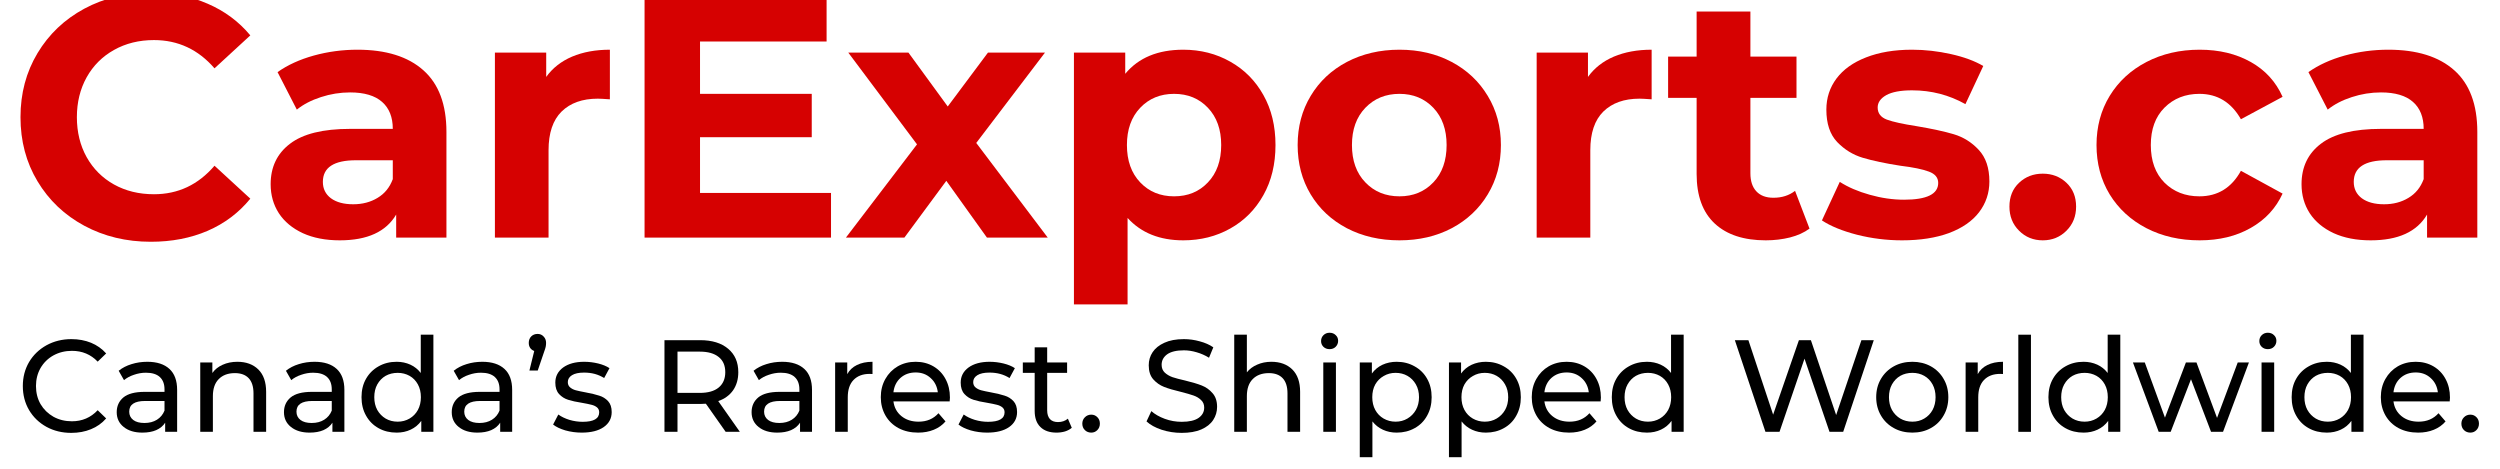 <svg version="1.2" preserveAspectRatio="xMidYMid meet" height="75" viewBox="0 0 300 56.25" zoomAndPan="magnify" width="400" xmlns:xlink="http://www.w3.org/1999/xlink" xmlns="http://www.w3.org/2000/svg"><defs></defs><g id="c751d9e866"><g style="fill:#d60101;fill-opacity:1;"><g transform="translate(0.85, 28.512)"><path d="M 17.25 0.5 C 14.312 0.5 11.648 -0.141 9.266 -1.422 C 6.891 -2.703 5.02 -4.477 3.656 -6.75 C 2.289 -9.02 1.609 -11.586 1.609 -14.453 C 1.609 -17.305 2.289 -19.867 3.656 -22.141 C 5.02 -24.41 6.891 -26.188 9.266 -27.469 C 11.648 -28.75 14.328 -29.391 17.297 -29.391 C 19.797 -29.391 22.055 -28.945 24.078 -28.062 C 26.109 -27.188 27.812 -25.922 29.188 -24.266 L 24.891 -20.312 C 22.941 -22.57 20.52 -23.703 17.625 -23.703 C 15.832 -23.703 14.234 -23.305 12.828 -22.516 C 11.43 -21.734 10.336 -20.641 9.547 -19.234 C 8.766 -17.828 8.375 -16.234 8.375 -14.453 C 8.375 -12.66 8.766 -11.062 9.547 -9.656 C 10.336 -8.25 11.43 -7.156 12.828 -6.375 C 14.234 -5.594 15.832 -5.203 17.625 -5.203 C 20.52 -5.203 22.941 -6.344 24.891 -8.625 L 29.188 -4.672 C 27.812 -2.984 26.102 -1.695 24.062 -0.812 C 22.031 0.062 19.758 0.5 17.25 0.5 Z M 17.25 0.5" style="stroke:none"></path></g></g><g style="fill:#d60101;fill-opacity:1;"><g transform="translate(30.947, 28.512)"><path d="M 11.938 -22.547 C 15.375 -22.547 18.016 -21.723 19.859 -20.078 C 21.703 -18.441 22.625 -15.973 22.625 -12.672 L 22.625 0 L 16.594 0 L 16.594 -2.766 C 15.383 -0.703 13.129 0.328 9.828 0.328 C 8.117 0.328 6.641 0.039 5.391 -0.531 C 4.141 -1.113 3.18 -1.91 2.516 -2.922 C 1.859 -3.941 1.531 -5.102 1.531 -6.406 C 1.531 -8.469 2.305 -10.086 3.859 -11.266 C 5.41 -12.453 7.812 -13.047 11.062 -13.047 L 16.188 -13.047 C 16.188 -14.453 15.758 -15.531 14.906 -16.281 C 14.051 -17.039 12.77 -17.422 11.062 -17.422 C 9.875 -17.422 8.707 -17.234 7.562 -16.859 C 6.426 -16.492 5.461 -15.992 4.672 -15.359 L 2.359 -19.859 C 3.566 -20.711 5.016 -21.375 6.703 -21.844 C 8.398 -22.312 10.145 -22.547 11.938 -22.547 Z M 11.438 -4 C 12.539 -4 13.516 -4.254 14.359 -4.766 C 15.211 -5.273 15.82 -6.023 16.188 -7.016 L 16.188 -9.281 L 11.766 -9.281 C 9.117 -9.281 7.797 -8.414 7.797 -6.688 C 7.797 -5.863 8.117 -5.207 8.766 -4.719 C 9.422 -4.238 10.312 -4 11.438 -4 Z M 11.438 -4" style="stroke:none"></path></g></g><g style="fill:#d60101;fill-opacity:1;"><g transform="translate(56.42, 28.512)"><path d="M 9.125 -19.281 C 9.895 -20.352 10.93 -21.164 12.234 -21.719 C 13.547 -22.27 15.055 -22.547 16.766 -22.547 L 16.766 -16.594 C 16.047 -16.645 15.562 -16.672 15.312 -16.672 C 13.469 -16.672 12.02 -16.156 10.969 -15.125 C 9.926 -14.094 9.406 -12.547 9.406 -10.484 L 9.406 0 L 2.969 0 L 2.969 -22.203 L 9.125 -22.203 Z M 9.125 -19.281" style="stroke:none"></path></g></g><g style="fill:#d60101;fill-opacity:1;"><g transform="translate(73.925, 28.512)"><path d="M 25.797 -5.359 L 25.797 0 L 3.422 0 L 3.422 -28.891 L 25.266 -28.891 L 25.266 -23.531 L 10.078 -23.531 L 10.078 -17.25 L 23.484 -17.25 L 23.484 -12.047 L 10.078 -12.047 L 10.078 -5.359 Z M 25.797 -5.359" style="stroke:none"></path></g></g><g style="fill:#d60101;fill-opacity:1;"><g transform="translate(101.338, 28.512)"><path d="M 17.094 0 L 12.219 -6.812 L 7.188 0 L 0.172 0 L 8.703 -11.188 L 0.453 -22.203 L 7.672 -22.203 L 12.391 -15.734 L 17.219 -22.203 L 24.062 -22.203 L 15.812 -11.359 L 24.391 0 Z M 17.094 0" style="stroke:none"></path></g></g><g style="fill:#d60101;fill-opacity:1;"><g transform="translate(125.903, 28.512)"><path d="M 16.094 -22.547 C 18.164 -22.547 20.047 -22.066 21.734 -21.109 C 23.422 -20.16 24.742 -18.828 25.703 -17.109 C 26.672 -15.391 27.156 -13.391 27.156 -11.109 C 27.156 -8.816 26.672 -6.812 25.703 -5.094 C 24.742 -3.375 23.422 -2.039 21.734 -1.094 C 20.047 -0.145 18.164 0.328 16.094 0.328 C 13.258 0.328 11.031 -0.566 9.406 -2.359 L 9.406 8.016 L 2.969 8.016 L 2.969 -22.203 L 9.125 -22.203 L 9.125 -19.656 C 10.719 -21.582 13.039 -22.547 16.094 -22.547 Z M 14.984 -4.953 C 16.641 -4.953 17.992 -5.508 19.047 -6.625 C 20.109 -7.738 20.641 -9.234 20.641 -11.109 C 20.641 -12.973 20.109 -14.461 19.047 -15.578 C 17.992 -16.691 16.641 -17.25 14.984 -17.25 C 13.336 -17.25 11.984 -16.691 10.922 -15.578 C 9.859 -14.461 9.328 -12.973 9.328 -11.109 C 9.328 -9.234 9.859 -7.738 10.922 -6.625 C 11.984 -5.508 13.336 -4.953 14.984 -4.953 Z M 14.984 -4.953" style="stroke:none"></path></g></g><g style="fill:#d60101;fill-opacity:1;"><g transform="translate(154.39, 28.512)"><path d="M 13.547 0.328 C 11.203 0.328 9.098 -0.156 7.234 -1.125 C 5.379 -2.102 3.93 -3.457 2.891 -5.188 C 1.848 -6.926 1.328 -8.898 1.328 -11.109 C 1.328 -13.305 1.848 -15.27 2.891 -17 C 3.93 -18.738 5.379 -20.098 7.234 -21.078 C 9.098 -22.055 11.203 -22.547 13.547 -22.547 C 15.879 -22.547 17.969 -22.055 19.812 -21.078 C 21.656 -20.098 23.098 -18.738 24.141 -17 C 25.191 -15.27 25.719 -13.305 25.719 -11.109 C 25.719 -8.898 25.191 -6.926 24.141 -5.188 C 23.098 -3.457 21.656 -2.102 19.812 -1.125 C 17.969 -0.156 15.879 0.328 13.547 0.328 Z M 13.547 -4.953 C 15.191 -4.953 16.547 -5.508 17.609 -6.625 C 18.672 -7.738 19.203 -9.234 19.203 -11.109 C 19.203 -12.973 18.672 -14.461 17.609 -15.578 C 16.547 -16.691 15.191 -17.25 13.547 -17.25 C 11.891 -17.25 10.523 -16.691 9.453 -15.578 C 8.379 -14.461 7.844 -12.973 7.844 -11.109 C 7.844 -9.234 8.379 -7.738 9.453 -6.625 C 10.523 -5.508 11.891 -4.953 13.547 -4.953 Z M 13.547 -4.953" style="stroke:none"></path></g></g><g style="fill:#d60101;fill-opacity:1;"><g transform="translate(181.431, 28.512)"><path d="M 9.125 -19.281 C 9.895 -20.352 10.93 -21.164 12.234 -21.719 C 13.547 -22.27 15.055 -22.547 16.766 -22.547 L 16.766 -16.594 C 16.047 -16.645 15.562 -16.672 15.312 -16.672 C 13.469 -16.672 12.02 -16.156 10.969 -15.125 C 9.926 -14.094 9.406 -12.547 9.406 -10.484 L 9.406 0 L 2.969 0 L 2.969 -22.203 L 9.125 -22.203 Z M 9.125 -19.281" style="stroke:none"></path></g></g><g style="fill:#d60101;fill-opacity:1;"><g transform="translate(199.845, 28.512)"><path d="M 17.297 -1.078 C 16.66 -0.609 15.879 -0.254 14.953 -0.016 C 14.035 0.211 13.066 0.328 12.047 0.328 C 9.41 0.328 7.367 -0.344 5.922 -1.688 C 4.473 -3.039 3.75 -5.023 3.75 -7.641 L 3.75 -16.766 L 0.328 -16.766 L 0.328 -21.719 L 3.75 -21.719 L 3.75 -27.125 L 10.203 -27.125 L 10.203 -21.719 L 15.734 -21.719 L 15.734 -16.766 L 10.203 -16.766 L 10.203 -7.719 C 10.203 -6.781 10.441 -6.055 10.922 -5.547 C 11.398 -5.035 12.082 -4.781 12.969 -4.781 C 13.977 -4.781 14.844 -5.055 15.562 -5.609 Z M 17.297 -1.078" style="stroke:none"></path></g></g><g style="fill:#d60101;fill-opacity:1;"><g transform="translate(217.804, 28.512)"><path d="M 10.438 0.328 C 8.594 0.328 6.789 0.102 5.031 -0.344 C 3.27 -0.801 1.867 -1.375 0.828 -2.062 L 2.969 -6.688 C 3.957 -6.051 5.156 -5.535 6.562 -5.141 C 7.969 -4.742 9.344 -4.547 10.688 -4.547 C 13.414 -4.547 14.781 -5.219 14.781 -6.562 C 14.781 -7.195 14.406 -7.648 13.656 -7.922 C 12.914 -8.203 11.773 -8.438 10.234 -8.625 C 8.422 -8.906 6.922 -9.223 5.734 -9.578 C 4.555 -9.93 3.531 -10.562 2.656 -11.469 C 1.789 -12.383 1.359 -13.68 1.359 -15.359 C 1.359 -16.766 1.766 -18.008 2.578 -19.094 C 3.391 -20.176 4.57 -21.02 6.125 -21.625 C 7.688 -22.238 9.523 -22.547 11.641 -22.547 C 13.211 -22.547 14.773 -22.367 16.328 -22.016 C 17.879 -21.672 19.164 -21.195 20.188 -20.594 L 18.047 -16.016 C 16.086 -17.117 13.953 -17.672 11.641 -17.672 C 10.266 -17.672 9.234 -17.477 8.547 -17.094 C 7.859 -16.707 7.516 -16.211 7.516 -15.609 C 7.516 -14.922 7.883 -14.438 8.625 -14.156 C 9.375 -13.883 10.555 -13.625 12.172 -13.375 C 13.992 -13.07 15.484 -12.75 16.641 -12.406 C 17.797 -12.062 18.797 -11.438 19.641 -10.531 C 20.492 -9.625 20.922 -8.359 20.922 -6.734 C 20.922 -5.359 20.508 -4.129 19.688 -3.047 C 18.863 -1.973 17.66 -1.141 16.078 -0.547 C 14.492 0.035 12.613 0.328 10.438 0.328 Z M 10.438 0.328" style="stroke:none"></path></g></g><g style="fill:#d60101;fill-opacity:1;"><g transform="translate(239.726, 28.512)"><path d="M 5.406 0.328 C 4.281 0.328 3.332 -0.055 2.562 -0.828 C 1.789 -1.598 1.406 -2.562 1.406 -3.719 C 1.406 -4.895 1.789 -5.848 2.562 -6.578 C 3.332 -7.305 4.281 -7.672 5.406 -7.672 C 6.531 -7.672 7.477 -7.305 8.25 -6.578 C 9.02 -5.848 9.406 -4.895 9.406 -3.719 C 9.406 -2.562 9.02 -1.598 8.25 -0.828 C 7.477 -0.055 6.531 0.328 5.406 0.328 Z M 5.406 0.328" style="stroke:none"></path></g></g><g style="fill:#d60101;fill-opacity:1;"><g transform="translate(250.254, 28.512)"><path d="M 13.703 0.328 C 11.336 0.328 9.211 -0.156 7.328 -1.125 C 5.441 -2.102 3.969 -3.457 2.906 -5.188 C 1.852 -6.926 1.328 -8.898 1.328 -11.109 C 1.328 -13.305 1.852 -15.27 2.906 -17 C 3.969 -18.738 5.441 -20.098 7.328 -21.078 C 9.211 -22.055 11.336 -22.547 13.703 -22.547 C 16.047 -22.547 18.086 -22.055 19.828 -21.078 C 21.578 -20.098 22.852 -18.703 23.656 -16.891 L 18.656 -14.203 C 17.5 -16.234 15.836 -17.25 13.672 -17.25 C 11.984 -17.25 10.586 -16.695 9.484 -15.594 C 8.391 -14.5 7.844 -13.004 7.844 -11.109 C 7.844 -9.203 8.391 -7.695 9.484 -6.594 C 10.586 -5.5 11.984 -4.953 13.672 -4.953 C 15.867 -4.953 17.531 -5.973 18.656 -8.016 L 23.656 -5.281 C 22.852 -3.52 21.578 -2.145 19.828 -1.156 C 18.086 -0.164 16.047 0.328 13.703 0.328 Z M 13.703 0.328" style="stroke:none"></path></g></g><g style="fill:#d60101;fill-opacity:1;"><g transform="translate(274.653, 28.512)"><path d="M 11.938 -22.547 C 15.375 -22.547 18.016 -21.723 19.859 -20.078 C 21.703 -18.441 22.625 -15.973 22.625 -12.672 L 22.625 0 L 16.594 0 L 16.594 -2.766 C 15.383 -0.703 13.129 0.328 9.828 0.328 C 8.117 0.328 6.641 0.039 5.391 -0.531 C 4.141 -1.113 3.18 -1.91 2.516 -2.922 C 1.859 -3.941 1.531 -5.102 1.531 -6.406 C 1.531 -8.469 2.305 -10.086 3.859 -11.266 C 5.41 -12.453 7.812 -13.047 11.062 -13.047 L 16.188 -13.047 C 16.188 -14.453 15.758 -15.531 14.906 -16.281 C 14.051 -17.039 12.77 -17.422 11.062 -17.422 C 9.875 -17.422 8.707 -17.234 7.562 -16.859 C 6.426 -16.492 5.461 -15.992 4.672 -15.359 L 2.359 -19.859 C 3.566 -20.711 5.016 -21.375 6.703 -21.844 C 8.398 -22.312 10.145 -22.547 11.938 -22.547 Z M 11.438 -4 C 12.539 -4 13.516 -4.254 14.359 -4.766 C 15.211 -5.273 15.82 -6.023 16.188 -7.016 L 16.188 -9.281 L 11.766 -9.281 C 9.117 -9.281 7.797 -8.414 7.797 -6.688 C 7.797 -5.863 8.117 -5.207 8.766 -4.719 C 9.422 -4.238 10.312 -4 11.438 -4 Z M 11.438 -4" style="stroke:none"></path></g></g><g style="fill:#000000;fill-opacity:1;"><g transform="translate(1.989, 51.82)"><path d="M 6.562 0.125 C 5.469 0.125 4.477 -0.113 3.594 -0.594 C 2.707 -1.082 2.008 -1.754 1.5 -2.609 C 1 -3.461 0.75 -4.426 0.75 -5.5 C 0.75 -6.562 1 -7.52 1.5 -8.375 C 2.008 -9.227 2.707 -9.898 3.594 -10.391 C 4.488 -10.879 5.484 -11.125 6.578 -11.125 C 7.441 -11.125 8.227 -10.977 8.938 -10.688 C 9.645 -10.395 10.25 -9.969 10.75 -9.406 L 9.734 -8.422 C 8.91 -9.285 7.879 -9.719 6.641 -9.719 C 5.828 -9.719 5.086 -9.535 4.422 -9.172 C 3.766 -8.805 3.25 -8.301 2.875 -7.656 C 2.508 -7.008 2.328 -6.289 2.328 -5.5 C 2.328 -4.695 2.508 -3.973 2.875 -3.328 C 3.25 -2.691 3.766 -2.188 4.422 -1.812 C 5.086 -1.445 5.828 -1.266 6.641 -1.266 C 7.867 -1.266 8.898 -1.707 9.734 -2.594 L 10.75 -1.609 C 10.25 -1.035 9.641 -0.602 8.922 -0.312 C 8.211 -0.02 7.426 0.125 6.562 0.125 Z M 6.562 0.125" style="stroke:none"></path></g></g><g style="fill:#000000;fill-opacity:1;"><g transform="translate(13.225, 51.82)"><path d="M 4.453 -8.406 C 5.609 -8.406 6.492 -8.117 7.109 -7.547 C 7.723 -6.984 8.031 -6.145 8.031 -5.031 L 8.031 0 L 6.594 0 L 6.594 -1.094 C 6.344 -0.707 5.984 -0.41 5.516 -0.203 C 5.055 -0.004 4.504 0.094 3.859 0.094 C 2.93 0.094 2.188 -0.129 1.625 -0.578 C 1.062 -1.023 0.781 -1.617 0.781 -2.359 C 0.781 -3.086 1.047 -3.676 1.578 -4.125 C 2.117 -4.57 2.969 -4.797 4.125 -4.797 L 6.516 -4.797 L 6.516 -5.094 C 6.516 -5.738 6.328 -6.234 5.953 -6.578 C 5.578 -6.922 5.02 -7.094 4.281 -7.094 C 3.789 -7.094 3.312 -7.008 2.844 -6.844 C 2.375 -6.688 1.977 -6.473 1.656 -6.203 L 1.016 -7.328 C 1.453 -7.68 1.969 -7.945 2.562 -8.125 C 3.156 -8.312 3.785 -8.406 4.453 -8.406 Z M 4.109 -1.062 C 4.691 -1.062 5.191 -1.191 5.609 -1.453 C 6.023 -1.711 6.328 -2.078 6.516 -2.547 L 6.516 -3.703 L 4.188 -3.703 C 2.914 -3.703 2.281 -3.273 2.281 -2.422 C 2.281 -2.004 2.441 -1.672 2.766 -1.422 C 3.086 -1.18 3.535 -1.062 4.109 -1.062 Z M 4.109 -1.062" style="stroke:none"></path></g></g><g style="fill:#000000;fill-opacity:1;"><g transform="translate(22.608, 51.82)"><path d="M 5.875 -8.406 C 6.926 -8.406 7.766 -8.098 8.391 -7.484 C 9.016 -6.867 9.328 -5.973 9.328 -4.797 L 9.328 0 L 7.812 0 L 7.812 -4.609 C 7.812 -5.422 7.617 -6.031 7.234 -6.438 C 6.848 -6.844 6.297 -7.047 5.578 -7.047 C 4.754 -7.047 4.109 -6.805 3.641 -6.328 C 3.172 -5.859 2.938 -5.176 2.938 -4.281 L 2.938 0 L 1.422 0 L 1.422 -8.328 L 2.875 -8.328 L 2.875 -7.062 C 3.176 -7.488 3.586 -7.816 4.109 -8.047 C 4.629 -8.285 5.219 -8.406 5.875 -8.406 Z M 5.875 -8.406" style="stroke:none"></path></g></g><g style="fill:#000000;fill-opacity:1;"><g transform="translate(33.295, 51.82)"><path d="M 4.453 -8.406 C 5.609 -8.406 6.492 -8.117 7.109 -7.547 C 7.723 -6.984 8.031 -6.145 8.031 -5.031 L 8.031 0 L 6.594 0 L 6.594 -1.094 C 6.344 -0.707 5.984 -0.41 5.516 -0.203 C 5.055 -0.004 4.504 0.094 3.859 0.094 C 2.93 0.094 2.188 -0.129 1.625 -0.578 C 1.062 -1.023 0.781 -1.617 0.781 -2.359 C 0.781 -3.086 1.047 -3.676 1.578 -4.125 C 2.117 -4.57 2.969 -4.797 4.125 -4.797 L 6.516 -4.797 L 6.516 -5.094 C 6.516 -5.738 6.328 -6.234 5.953 -6.578 C 5.578 -6.922 5.02 -7.094 4.281 -7.094 C 3.789 -7.094 3.312 -7.008 2.844 -6.844 C 2.375 -6.688 1.977 -6.473 1.656 -6.203 L 1.016 -7.328 C 1.453 -7.68 1.969 -7.945 2.562 -8.125 C 3.156 -8.312 3.785 -8.406 4.453 -8.406 Z M 4.109 -1.062 C 4.691 -1.062 5.191 -1.191 5.609 -1.453 C 6.023 -1.711 6.328 -2.078 6.516 -2.547 L 6.516 -3.703 L 4.188 -3.703 C 2.914 -3.703 2.281 -3.273 2.281 -2.422 C 2.281 -2.004 2.441 -1.672 2.766 -1.422 C 3.086 -1.18 3.535 -1.062 4.109 -1.062 Z M 4.109 -1.062" style="stroke:none"></path></g></g><g style="fill:#000000;fill-opacity:1;"><g transform="translate(42.726, 51.82)"><path d="M 9.281 -11.656 L 9.281 0 L 7.828 0 L 7.828 -1.312 C 7.492 -0.852 7.07 -0.504 6.562 -0.266 C 6.051 -0.023 5.488 0.094 4.875 0.094 C 4.062 0.094 3.336 -0.082 2.703 -0.438 C 2.066 -0.789 1.566 -1.289 1.203 -1.938 C 0.836 -2.582 0.656 -3.32 0.656 -4.156 C 0.656 -5 0.836 -5.738 1.203 -6.375 C 1.566 -7.008 2.066 -7.504 2.703 -7.859 C 3.336 -8.223 4.062 -8.406 4.875 -8.406 C 5.469 -8.406 6.016 -8.289 6.516 -8.062 C 7.016 -7.832 7.43 -7.5 7.766 -7.062 L 7.766 -11.656 Z M 5 -1.219 C 5.52 -1.219 5.992 -1.344 6.422 -1.594 C 6.848 -1.844 7.18 -2.188 7.422 -2.625 C 7.66 -3.07 7.781 -3.582 7.781 -4.156 C 7.781 -4.738 7.66 -5.25 7.422 -5.688 C 7.18 -6.133 6.848 -6.477 6.422 -6.719 C 5.992 -6.957 5.52 -7.078 5 -7.078 C 4.457 -7.078 3.973 -6.957 3.547 -6.719 C 3.129 -6.477 2.797 -6.133 2.547 -5.688 C 2.305 -5.25 2.188 -4.738 2.188 -4.156 C 2.188 -3.582 2.305 -3.07 2.547 -2.625 C 2.797 -2.188 3.129 -1.844 3.547 -1.594 C 3.973 -1.344 4.457 -1.219 5 -1.219 Z M 5 -1.219" style="stroke:none"></path></g></g><g style="fill:#000000;fill-opacity:1;"><g transform="translate(53.428, 51.82)"><path d="M 4.453 -8.406 C 5.609 -8.406 6.492 -8.117 7.109 -7.547 C 7.723 -6.984 8.031 -6.145 8.031 -5.031 L 8.031 0 L 6.594 0 L 6.594 -1.094 C 6.344 -0.707 5.984 -0.41 5.516 -0.203 C 5.055 -0.004 4.504 0.094 3.859 0.094 C 2.93 0.094 2.188 -0.129 1.625 -0.578 C 1.062 -1.023 0.781 -1.617 0.781 -2.359 C 0.781 -3.086 1.047 -3.676 1.578 -4.125 C 2.117 -4.57 2.969 -4.797 4.125 -4.797 L 6.516 -4.797 L 6.516 -5.094 C 6.516 -5.738 6.328 -6.234 5.953 -6.578 C 5.578 -6.922 5.02 -7.094 4.281 -7.094 C 3.789 -7.094 3.312 -7.008 2.844 -6.844 C 2.375 -6.688 1.977 -6.473 1.656 -6.203 L 1.016 -7.328 C 1.453 -7.68 1.969 -7.945 2.562 -8.125 C 3.156 -8.312 3.785 -8.406 4.453 -8.406 Z M 4.109 -1.062 C 4.691 -1.062 5.191 -1.191 5.609 -1.453 C 6.023 -1.711 6.328 -2.078 6.516 -2.547 L 6.516 -3.703 L 4.188 -3.703 C 2.914 -3.703 2.281 -3.273 2.281 -2.422 C 2.281 -2.004 2.441 -1.672 2.766 -1.422 C 3.086 -1.18 3.535 -1.062 4.109 -1.062 Z M 4.109 -1.062" style="stroke:none"></path></g></g><g style="fill:#000000;fill-opacity:1;"><g transform="translate(62.702, 51.82)"><path d="M 1.812 -11.75 C 2.102 -11.75 2.344 -11.645 2.531 -11.438 C 2.727 -11.238 2.828 -10.984 2.828 -10.672 C 2.828 -10.516 2.812 -10.359 2.781 -10.203 C 2.75 -10.055 2.68 -9.844 2.578 -9.562 L 1.828 -7.359 L 0.828 -7.359 L 1.406 -9.703 C 1.207 -9.773 1.047 -9.895 0.922 -10.062 C 0.805 -10.238 0.75 -10.441 0.75 -10.672 C 0.75 -10.992 0.848 -11.254 1.047 -11.453 C 1.242 -11.648 1.5 -11.75 1.812 -11.75 Z M 1.812 -11.75" style="stroke:none"></path></g></g><g style="fill:#000000;fill-opacity:1;"><g transform="translate(65.997, 51.82)"><path d="M 3.812 0.094 C 3.133 0.094 2.477 0.004 1.844 -0.172 C 1.219 -0.359 0.727 -0.594 0.375 -0.875 L 1 -2.078 C 1.363 -1.816 1.805 -1.602 2.328 -1.438 C 2.859 -1.281 3.391 -1.203 3.922 -1.203 C 5.242 -1.203 5.906 -1.582 5.906 -2.344 C 5.906 -2.594 5.816 -2.789 5.641 -2.938 C 5.461 -3.082 5.238 -3.188 4.969 -3.25 C 4.695 -3.32 4.316 -3.398 3.828 -3.484 C 3.16 -3.586 2.613 -3.707 2.188 -3.844 C 1.758 -3.977 1.395 -4.207 1.094 -4.531 C 0.789 -4.863 0.641 -5.32 0.641 -5.906 C 0.641 -6.656 0.953 -7.258 1.578 -7.719 C 2.211 -8.176 3.055 -8.406 4.109 -8.406 C 4.672 -8.406 5.227 -8.336 5.781 -8.203 C 6.332 -8.066 6.785 -7.879 7.141 -7.641 L 6.5 -6.453 C 5.82 -6.891 5.02 -7.109 4.094 -7.109 C 3.457 -7.109 2.973 -7.004 2.641 -6.797 C 2.305 -6.586 2.141 -6.312 2.141 -5.969 C 2.141 -5.695 2.234 -5.484 2.422 -5.328 C 2.609 -5.172 2.836 -5.055 3.109 -4.984 C 3.391 -4.91 3.781 -4.828 4.281 -4.734 C 4.957 -4.609 5.5 -4.477 5.906 -4.344 C 6.32 -4.219 6.676 -4 6.969 -3.688 C 7.258 -3.375 7.406 -2.938 7.406 -2.375 C 7.406 -1.613 7.082 -1.008 6.438 -0.562 C 5.801 -0.125 4.926 0.094 3.812 0.094 Z M 3.812 0.094" style="stroke:none"></path></g></g><g style="fill:#000000;fill-opacity:1;"><g transform="translate(73.859, 51.82)"><path d="" style="stroke:none"></path></g></g><g style="fill:#000000;fill-opacity:1;"><g transform="translate(78.08, 51.82)"><path d="M 9 0 L 6.625 -3.375 C 6.332 -3.352 6.102 -3.344 5.938 -3.344 L 3.219 -3.344 L 3.219 0 L 1.656 0 L 1.656 -11 L 5.938 -11 C 7.363 -11 8.484 -10.656 9.297 -9.969 C 10.109 -9.289 10.516 -8.352 10.516 -7.156 C 10.516 -6.312 10.305 -5.586 9.891 -4.984 C 9.473 -4.391 8.879 -3.957 8.109 -3.688 L 10.703 0 Z M 5.891 -4.672 C 6.879 -4.672 7.633 -4.883 8.156 -5.312 C 8.688 -5.75 8.953 -6.363 8.953 -7.156 C 8.953 -7.957 8.688 -8.566 8.156 -8.984 C 7.633 -9.41 6.879 -9.625 5.891 -9.625 L 3.219 -9.625 L 3.219 -4.672 Z M 5.891 -4.672" style="stroke:none"></path></g></g><g style="fill:#000000;fill-opacity:1;"><g transform="translate(89.41, 51.82)"><path d="M 4.453 -8.406 C 5.609 -8.406 6.492 -8.117 7.109 -7.547 C 7.723 -6.984 8.031 -6.145 8.031 -5.031 L 8.031 0 L 6.594 0 L 6.594 -1.094 C 6.344 -0.707 5.984 -0.41 5.516 -0.203 C 5.055 -0.004 4.504 0.094 3.859 0.094 C 2.93 0.094 2.188 -0.129 1.625 -0.578 C 1.062 -1.023 0.781 -1.617 0.781 -2.359 C 0.781 -3.086 1.047 -3.676 1.578 -4.125 C 2.117 -4.57 2.969 -4.797 4.125 -4.797 L 6.516 -4.797 L 6.516 -5.094 C 6.516 -5.738 6.328 -6.234 5.953 -6.578 C 5.578 -6.922 5.02 -7.094 4.281 -7.094 C 3.789 -7.094 3.312 -7.008 2.844 -6.844 C 2.375 -6.688 1.977 -6.473 1.656 -6.203 L 1.016 -7.328 C 1.453 -7.68 1.969 -7.945 2.562 -8.125 C 3.156 -8.312 3.785 -8.406 4.453 -8.406 Z M 4.109 -1.062 C 4.691 -1.062 5.191 -1.191 5.609 -1.453 C 6.023 -1.711 6.328 -2.078 6.516 -2.547 L 6.516 -3.703 L 4.188 -3.703 C 2.914 -3.703 2.281 -3.273 2.281 -2.422 C 2.281 -2.004 2.441 -1.672 2.766 -1.422 C 3.086 -1.18 3.535 -1.062 4.109 -1.062 Z M 4.109 -1.062" style="stroke:none"></path></g></g><g style="fill:#000000;fill-opacity:1;"><g transform="translate(98.794, 51.82)"><path d="M 2.875 -6.922 C 3.133 -7.398 3.52 -7.766 4.031 -8.016 C 4.551 -8.273 5.176 -8.406 5.906 -8.406 L 5.906 -6.938 C 5.82 -6.945 5.707 -6.953 5.562 -6.953 C 4.738 -6.953 4.094 -6.707 3.625 -6.219 C 3.164 -5.738 2.938 -5.047 2.938 -4.141 L 2.938 0 L 1.422 0 L 1.422 -8.328 L 2.875 -8.328 Z M 2.875 -6.922" style="stroke:none"></path></g></g><g style="fill:#000000;fill-opacity:1;"><g transform="translate(105.039, 51.82)"><path d="M 8.953 -4.109 C 8.953 -3.992 8.941 -3.844 8.922 -3.656 L 2.172 -3.656 C 2.266 -2.926 2.582 -2.336 3.125 -1.891 C 3.676 -1.441 4.363 -1.219 5.188 -1.219 C 6.176 -1.219 6.973 -1.555 7.578 -2.234 L 8.422 -1.25 C 8.047 -0.812 7.578 -0.477 7.016 -0.25 C 6.453 -0.02 5.828 0.094 5.141 0.094 C 4.254 0.094 3.473 -0.082 2.797 -0.438 C 2.117 -0.801 1.594 -1.305 1.219 -1.953 C 0.844 -2.609 0.656 -3.344 0.656 -4.156 C 0.656 -4.969 0.836 -5.695 1.203 -6.344 C 1.566 -6.988 2.062 -7.492 2.688 -7.859 C 3.32 -8.223 4.039 -8.406 4.844 -8.406 C 5.633 -8.406 6.344 -8.223 6.969 -7.859 C 7.594 -7.492 8.078 -6.988 8.422 -6.344 C 8.773 -5.695 8.953 -4.953 8.953 -4.109 Z M 4.844 -7.125 C 4.113 -7.125 3.504 -6.906 3.016 -6.469 C 2.535 -6.031 2.254 -5.457 2.172 -4.75 L 7.5 -4.75 C 7.414 -5.445 7.129 -6.016 6.641 -6.453 C 6.16 -6.898 5.562 -7.125 4.844 -7.125 Z M 4.844 -7.125" style="stroke:none"></path></g></g><g style="fill:#000000;fill-opacity:1;"><g transform="translate(114.643, 51.82)"><path d="M 3.812 0.094 C 3.133 0.094 2.477 0.004 1.844 -0.172 C 1.219 -0.359 0.727 -0.594 0.375 -0.875 L 1 -2.078 C 1.363 -1.816 1.805 -1.602 2.328 -1.438 C 2.859 -1.281 3.391 -1.203 3.922 -1.203 C 5.242 -1.203 5.906 -1.582 5.906 -2.344 C 5.906 -2.594 5.816 -2.789 5.641 -2.938 C 5.461 -3.082 5.238 -3.188 4.969 -3.25 C 4.695 -3.32 4.316 -3.398 3.828 -3.484 C 3.16 -3.586 2.613 -3.707 2.188 -3.844 C 1.758 -3.977 1.395 -4.207 1.094 -4.531 C 0.789 -4.863 0.641 -5.32 0.641 -5.906 C 0.641 -6.656 0.953 -7.258 1.578 -7.719 C 2.211 -8.176 3.055 -8.406 4.109 -8.406 C 4.672 -8.406 5.227 -8.336 5.781 -8.203 C 6.332 -8.066 6.785 -7.879 7.141 -7.641 L 6.5 -6.453 C 5.82 -6.891 5.02 -7.109 4.094 -7.109 C 3.457 -7.109 2.973 -7.004 2.641 -6.797 C 2.305 -6.586 2.141 -6.312 2.141 -5.969 C 2.141 -5.695 2.234 -5.484 2.422 -5.328 C 2.609 -5.172 2.836 -5.055 3.109 -4.984 C 3.391 -4.91 3.781 -4.828 4.281 -4.734 C 4.957 -4.609 5.5 -4.477 5.906 -4.344 C 6.32 -4.219 6.676 -4 6.969 -3.688 C 7.258 -3.375 7.406 -2.938 7.406 -2.375 C 7.406 -1.613 7.082 -1.008 6.438 -0.562 C 5.801 -0.125 4.926 0.094 3.812 0.094 Z M 3.812 0.094" style="stroke:none"></path></g></g><g style="fill:#000000;fill-opacity:1;"><g transform="translate(122.505, 51.82)"><path d="M 6.109 -0.484 C 5.891 -0.297 5.617 -0.148 5.297 -0.047 C 4.973 0.047 4.633 0.094 4.281 0.094 C 3.445 0.094 2.801 -0.129 2.344 -0.578 C 1.883 -1.023 1.656 -1.672 1.656 -2.516 L 1.656 -7.078 L 0.234 -7.078 L 0.234 -8.328 L 1.656 -8.328 L 1.656 -10.141 L 3.156 -10.141 L 3.156 -8.328 L 5.547 -8.328 L 5.547 -7.078 L 3.156 -7.078 L 3.156 -2.578 C 3.156 -2.129 3.266 -1.781 3.484 -1.531 C 3.711 -1.289 4.035 -1.172 4.453 -1.172 C 4.922 -1.172 5.316 -1.305 5.641 -1.578 Z M 6.109 -0.484" style="stroke:none"></path></g></g><g style="fill:#000000;fill-opacity:1;"><g transform="translate(129.158, 51.82)"><path d="M 1.797 0.094 C 1.492 0.094 1.238 -0.004 1.031 -0.203 C 0.82 -0.41 0.719 -0.672 0.719 -0.984 C 0.719 -1.285 0.82 -1.539 1.031 -1.75 C 1.238 -1.957 1.492 -2.062 1.797 -2.062 C 2.086 -2.062 2.332 -1.957 2.531 -1.75 C 2.727 -1.551 2.828 -1.297 2.828 -0.984 C 2.828 -0.672 2.723 -0.41 2.516 -0.203 C 2.316 -0.004 2.078 0.094 1.797 0.094 Z M 1.797 0.094" style="stroke:none"></path></g></g><g style="fill:#000000;fill-opacity:1;"><g transform="translate(132.72, 51.82)"><path d="" style="stroke:none"></path></g></g><g style="fill:#000000;fill-opacity:1;"><g transform="translate(136.942, 51.82)"><path d="M 4.859 0.125 C 4.023 0.125 3.223 0 2.453 -0.25 C 1.68 -0.508 1.078 -0.844 0.641 -1.25 L 1.219 -2.484 C 1.645 -2.109 2.18 -1.801 2.828 -1.562 C 3.484 -1.32 4.16 -1.203 4.859 -1.203 C 5.766 -1.203 6.441 -1.359 6.891 -1.672 C 7.336 -1.984 7.562 -2.395 7.562 -2.906 C 7.562 -3.281 7.438 -3.582 7.188 -3.812 C 6.945 -4.051 6.645 -4.234 6.281 -4.359 C 5.926 -4.484 5.422 -4.629 4.766 -4.797 C 3.93 -4.992 3.258 -5.191 2.75 -5.391 C 2.25 -5.586 1.816 -5.891 1.453 -6.297 C 1.086 -6.711 0.906 -7.273 0.906 -7.984 C 0.906 -8.566 1.062 -9.094 1.375 -9.562 C 1.688 -10.031 2.156 -10.406 2.781 -10.688 C 3.406 -10.977 4.188 -11.125 5.125 -11.125 C 5.77 -11.125 6.406 -11.035 7.031 -10.859 C 7.664 -10.691 8.207 -10.453 8.656 -10.141 L 8.141 -8.891 C 7.672 -9.18 7.176 -9.398 6.656 -9.547 C 6.133 -9.703 5.625 -9.781 5.125 -9.781 C 4.227 -9.781 3.555 -9.617 3.109 -9.297 C 2.672 -8.973 2.453 -8.555 2.453 -8.047 C 2.453 -7.66 2.578 -7.348 2.828 -7.109 C 3.078 -6.879 3.383 -6.695 3.75 -6.562 C 4.125 -6.438 4.633 -6.301 5.281 -6.156 C 6.102 -5.957 6.766 -5.758 7.266 -5.562 C 7.773 -5.363 8.207 -5.055 8.562 -4.641 C 8.926 -4.234 9.109 -3.688 9.109 -3 C 9.109 -2.426 8.953 -1.898 8.641 -1.422 C 8.328 -0.941 7.848 -0.562 7.203 -0.281 C 6.566 -0.008 5.785 0.125 4.859 0.125 Z M 4.859 0.125" style="stroke:none"></path></g></g><g style="fill:#000000;fill-opacity:1;"><g transform="translate(146.686, 51.82)"><path d="M 5.875 -8.406 C 6.926 -8.406 7.766 -8.098 8.391 -7.484 C 9.016 -6.867 9.328 -5.973 9.328 -4.797 L 9.328 0 L 7.812 0 L 7.812 -4.609 C 7.812 -5.422 7.617 -6.031 7.234 -6.438 C 6.848 -6.844 6.297 -7.047 5.578 -7.047 C 4.754 -7.047 4.109 -6.805 3.641 -6.328 C 3.172 -5.859 2.938 -5.176 2.938 -4.281 L 2.938 0 L 1.422 0 L 1.422 -11.656 L 2.938 -11.656 L 2.938 -7.141 C 3.25 -7.535 3.66 -7.844 4.172 -8.062 C 4.68 -8.289 5.25 -8.406 5.875 -8.406 Z M 5.875 -8.406" style="stroke:none"></path></g></g><g style="fill:#000000;fill-opacity:1;"><g transform="translate(157.373, 51.82)"><path d="M 1.422 -8.328 L 2.938 -8.328 L 2.938 0 L 1.422 0 Z M 2.172 -9.922 C 1.879 -9.922 1.633 -10.016 1.438 -10.203 C 1.25 -10.391 1.156 -10.617 1.156 -10.891 C 1.156 -11.172 1.25 -11.406 1.438 -11.594 C 1.633 -11.789 1.879 -11.891 2.172 -11.891 C 2.473 -11.891 2.719 -11.797 2.906 -11.609 C 3.102 -11.43 3.203 -11.203 3.203 -10.922 C 3.203 -10.641 3.102 -10.398 2.906 -10.203 C 2.719 -10.016 2.473 -9.922 2.172 -9.922 Z M 2.172 -9.922" style="stroke:none"></path></g></g><g style="fill:#000000;fill-opacity:1;"><g transform="translate(161.751, 51.82)"><path d="M 5.844 -8.406 C 6.645 -8.406 7.363 -8.223 8 -7.859 C 8.645 -7.504 9.145 -7.008 9.5 -6.375 C 9.863 -5.738 10.047 -5 10.047 -4.156 C 10.047 -3.32 9.863 -2.582 9.5 -1.938 C 9.145 -1.289 8.645 -0.789 8 -0.438 C 7.363 -0.082 6.645 0.094 5.844 0.094 C 5.25 0.094 4.703 -0.02 4.203 -0.25 C 3.703 -0.477 3.281 -0.812 2.938 -1.25 L 2.938 3.047 L 1.422 3.047 L 1.422 -8.328 L 2.875 -8.328 L 2.875 -7 C 3.207 -7.457 3.629 -7.805 4.141 -8.047 C 4.66 -8.285 5.227 -8.406 5.844 -8.406 Z M 5.719 -1.219 C 6.25 -1.219 6.723 -1.344 7.141 -1.594 C 7.566 -1.844 7.906 -2.188 8.156 -2.625 C 8.406 -3.07 8.531 -3.582 8.531 -4.156 C 8.531 -4.738 8.406 -5.25 8.156 -5.688 C 7.906 -6.133 7.566 -6.477 7.141 -6.719 C 6.723 -6.957 6.25 -7.078 5.719 -7.078 C 5.195 -7.078 4.723 -6.953 4.297 -6.703 C 3.867 -6.461 3.531 -6.125 3.281 -5.688 C 3.039 -5.25 2.922 -4.738 2.922 -4.156 C 2.922 -3.582 3.039 -3.07 3.281 -2.625 C 3.52 -2.188 3.852 -1.844 4.281 -1.594 C 4.719 -1.344 5.195 -1.219 5.719 -1.219 Z M 5.719 -1.219" style="stroke:none"></path></g></g><g style="fill:#000000;fill-opacity:1;"><g transform="translate(172.453, 51.82)"><path d="M 5.844 -8.406 C 6.645 -8.406 7.363 -8.223 8 -7.859 C 8.645 -7.504 9.145 -7.008 9.5 -6.375 C 9.863 -5.738 10.047 -5 10.047 -4.156 C 10.047 -3.32 9.863 -2.582 9.5 -1.938 C 9.145 -1.289 8.645 -0.789 8 -0.438 C 7.363 -0.082 6.645 0.094 5.844 0.094 C 5.25 0.094 4.703 -0.02 4.203 -0.25 C 3.703 -0.477 3.281 -0.812 2.938 -1.25 L 2.938 3.047 L 1.422 3.047 L 1.422 -8.328 L 2.875 -8.328 L 2.875 -7 C 3.207 -7.457 3.629 -7.805 4.141 -8.047 C 4.66 -8.285 5.227 -8.406 5.844 -8.406 Z M 5.719 -1.219 C 6.25 -1.219 6.723 -1.344 7.141 -1.594 C 7.566 -1.844 7.906 -2.188 8.156 -2.625 C 8.406 -3.07 8.531 -3.582 8.531 -4.156 C 8.531 -4.738 8.406 -5.25 8.156 -5.688 C 7.906 -6.133 7.566 -6.477 7.141 -6.719 C 6.723 -6.957 6.25 -7.078 5.719 -7.078 C 5.195 -7.078 4.723 -6.953 4.297 -6.703 C 3.867 -6.461 3.531 -6.125 3.281 -5.688 C 3.039 -5.25 2.922 -4.738 2.922 -4.156 C 2.922 -3.582 3.039 -3.07 3.281 -2.625 C 3.52 -2.188 3.852 -1.844 4.281 -1.594 C 4.719 -1.344 5.195 -1.219 5.719 -1.219 Z M 5.719 -1.219" style="stroke:none"></path></g></g><g style="fill:#000000;fill-opacity:1;"><g transform="translate(183.155, 51.82)"><path d="M 8.953 -4.109 C 8.953 -3.992 8.941 -3.844 8.922 -3.656 L 2.172 -3.656 C 2.266 -2.926 2.582 -2.336 3.125 -1.891 C 3.676 -1.441 4.363 -1.219 5.188 -1.219 C 6.176 -1.219 6.973 -1.555 7.578 -2.234 L 8.422 -1.25 C 8.047 -0.812 7.578 -0.477 7.016 -0.25 C 6.453 -0.02 5.828 0.094 5.141 0.094 C 4.254 0.094 3.473 -0.082 2.797 -0.438 C 2.117 -0.801 1.594 -1.305 1.219 -1.953 C 0.844 -2.609 0.656 -3.344 0.656 -4.156 C 0.656 -4.969 0.836 -5.695 1.203 -6.344 C 1.566 -6.988 2.062 -7.492 2.688 -7.859 C 3.32 -8.223 4.039 -8.406 4.844 -8.406 C 5.633 -8.406 6.344 -8.223 6.969 -7.859 C 7.594 -7.492 8.078 -6.988 8.422 -6.344 C 8.773 -5.695 8.953 -4.953 8.953 -4.109 Z M 4.844 -7.125 C 4.113 -7.125 3.504 -6.906 3.016 -6.469 C 2.535 -6.031 2.254 -5.457 2.172 -4.75 L 7.5 -4.75 C 7.414 -5.445 7.129 -6.016 6.641 -6.453 C 6.16 -6.898 5.562 -7.125 4.844 -7.125 Z M 4.844 -7.125" style="stroke:none"></path></g></g><g style="fill:#000000;fill-opacity:1;"><g transform="translate(192.759, 51.82)"><path d="M 9.281 -11.656 L 9.281 0 L 7.828 0 L 7.828 -1.312 C 7.492 -0.852 7.07 -0.504 6.562 -0.266 C 6.051 -0.023 5.488 0.094 4.875 0.094 C 4.062 0.094 3.336 -0.082 2.703 -0.438 C 2.066 -0.789 1.566 -1.289 1.203 -1.938 C 0.836 -2.582 0.656 -3.32 0.656 -4.156 C 0.656 -5 0.836 -5.738 1.203 -6.375 C 1.566 -7.008 2.066 -7.504 2.703 -7.859 C 3.336 -8.223 4.062 -8.406 4.875 -8.406 C 5.469 -8.406 6.016 -8.289 6.516 -8.062 C 7.016 -7.832 7.43 -7.5 7.766 -7.062 L 7.766 -11.656 Z M 5 -1.219 C 5.52 -1.219 5.992 -1.344 6.422 -1.594 C 6.848 -1.844 7.18 -2.188 7.422 -2.625 C 7.66 -3.07 7.781 -3.582 7.781 -4.156 C 7.781 -4.738 7.66 -5.25 7.422 -5.688 C 7.18 -6.133 6.848 -6.477 6.422 -6.719 C 5.992 -6.957 5.52 -7.078 5 -7.078 C 4.457 -7.078 3.973 -6.957 3.547 -6.719 C 3.129 -6.477 2.797 -6.133 2.547 -5.688 C 2.305 -5.25 2.188 -4.738 2.188 -4.156 C 2.188 -3.582 2.305 -3.07 2.547 -2.625 C 2.797 -2.188 3.129 -1.844 3.547 -1.594 C 3.973 -1.344 4.457 -1.219 5 -1.219 Z M 5 -1.219" style="stroke:none"></path></g></g><g style="fill:#000000;fill-opacity:1;"><g transform="translate(203.461, 51.82)"><path d="" style="stroke:none"></path></g></g><g style="fill:#000000;fill-opacity:1;"><g transform="translate(207.682, 51.82)"><path d="M 17.172 -11 L 13.5 0 L 11.859 0 L 8.859 -8.781 L 5.859 0 L 4.172 0 L 0.5 -11 L 2.125 -11 L 5.094 -2.062 L 8.188 -11 L 9.625 -11 L 12.656 -2.016 L 15.688 -11 Z M 17.172 -11" style="stroke:none"></path></g></g><g style="fill:#000000;fill-opacity:1;"><g transform="translate(224.488, 51.82)"><path d="M 5 0.094 C 4.164 0.094 3.422 -0.086 2.766 -0.453 C 2.109 -0.816 1.594 -1.32 1.219 -1.969 C 0.844 -2.613 0.656 -3.344 0.656 -4.156 C 0.656 -4.977 0.844 -5.707 1.219 -6.344 C 1.594 -6.988 2.109 -7.492 2.766 -7.859 C 3.422 -8.223 4.164 -8.406 5 -8.406 C 5.82 -8.406 6.562 -8.223 7.219 -7.859 C 7.875 -7.492 8.383 -6.988 8.75 -6.344 C 9.125 -5.707 9.312 -4.977 9.312 -4.156 C 9.312 -3.344 9.125 -2.613 8.75 -1.969 C 8.383 -1.32 7.875 -0.816 7.219 -0.453 C 6.562 -0.086 5.82 0.094 5 0.094 Z M 5 -1.219 C 5.531 -1.219 6.004 -1.344 6.422 -1.594 C 6.848 -1.844 7.18 -2.188 7.422 -2.625 C 7.66 -3.07 7.781 -3.582 7.781 -4.156 C 7.781 -4.738 7.66 -5.25 7.422 -5.688 C 7.18 -6.133 6.848 -6.477 6.422 -6.719 C 6.004 -6.957 5.531 -7.078 5 -7.078 C 4.457 -7.078 3.973 -6.957 3.547 -6.719 C 3.129 -6.477 2.797 -6.133 2.547 -5.688 C 2.305 -5.25 2.188 -4.738 2.188 -4.156 C 2.188 -3.582 2.305 -3.07 2.547 -2.625 C 2.797 -2.188 3.129 -1.844 3.547 -1.594 C 3.973 -1.344 4.457 -1.219 5 -1.219 Z M 5 -1.219" style="stroke:none"></path></g></g><g style="fill:#000000;fill-opacity:1;"><g transform="translate(234.452, 51.82)"><path d="M 2.875 -6.922 C 3.133 -7.398 3.52 -7.766 4.031 -8.016 C 4.551 -8.273 5.176 -8.406 5.906 -8.406 L 5.906 -6.938 C 5.82 -6.945 5.707 -6.953 5.562 -6.953 C 4.738 -6.953 4.094 -6.707 3.625 -6.219 C 3.164 -5.738 2.938 -5.047 2.938 -4.141 L 2.938 0 L 1.422 0 L 1.422 -8.328 L 2.875 -8.328 Z M 2.875 -6.922" style="stroke:none"></path></g></g><g style="fill:#000000;fill-opacity:1;"><g transform="translate(240.776, 51.82)"><path d="M 1.422 -11.656 L 2.938 -11.656 L 2.938 0 L 1.422 0 Z M 1.422 -11.656" style="stroke:none"></path></g></g><g style="fill:#000000;fill-opacity:1;"><g transform="translate(245.155, 51.82)"><path d="M 9.281 -11.656 L 9.281 0 L 7.828 0 L 7.828 -1.312 C 7.492 -0.852 7.07 -0.504 6.562 -0.266 C 6.051 -0.023 5.488 0.094 4.875 0.094 C 4.062 0.094 3.336 -0.082 2.703 -0.438 C 2.066 -0.789 1.566 -1.289 1.203 -1.938 C 0.836 -2.582 0.656 -3.32 0.656 -4.156 C 0.656 -5 0.836 -5.738 1.203 -6.375 C 1.566 -7.008 2.066 -7.504 2.703 -7.859 C 3.336 -8.223 4.062 -8.406 4.875 -8.406 C 5.469 -8.406 6.016 -8.289 6.516 -8.062 C 7.016 -7.832 7.43 -7.5 7.766 -7.062 L 7.766 -11.656 Z M 5 -1.219 C 5.52 -1.219 5.992 -1.344 6.422 -1.594 C 6.848 -1.844 7.18 -2.188 7.422 -2.625 C 7.66 -3.07 7.781 -3.582 7.781 -4.156 C 7.781 -4.738 7.66 -5.25 7.422 -5.688 C 7.18 -6.133 6.848 -6.477 6.422 -6.719 C 5.992 -6.957 5.52 -7.078 5 -7.078 C 4.457 -7.078 3.973 -6.957 3.547 -6.719 C 3.129 -6.477 2.797 -6.133 2.547 -5.688 C 2.305 -5.25 2.188 -4.738 2.188 -4.156 C 2.188 -3.582 2.305 -3.07 2.547 -2.625 C 2.797 -2.188 3.129 -1.844 3.547 -1.594 C 3.973 -1.344 4.457 -1.219 5 -1.219 Z M 5 -1.219" style="stroke:none"></path></g></g><g style="fill:#000000;fill-opacity:1;"><g transform="translate(255.857, 51.82)"><path d="M 14.016 -8.328 L 10.906 0 L 9.469 0 L 7.062 -6.312 L 4.625 0 L 3.188 0 L 0.094 -8.328 L 1.516 -8.328 L 3.938 -1.703 L 6.453 -8.328 L 7.719 -8.328 L 10.188 -1.672 L 12.672 -8.328 Z M 14.016 -8.328" style="stroke:none"></path></g></g><g style="fill:#000000;fill-opacity:1;"><g transform="translate(269.964, 51.82)"><path d="M 1.422 -8.328 L 2.938 -8.328 L 2.938 0 L 1.422 0 Z M 2.172 -9.922 C 1.879 -9.922 1.633 -10.016 1.438 -10.203 C 1.25 -10.391 1.156 -10.617 1.156 -10.891 C 1.156 -11.172 1.25 -11.406 1.438 -11.594 C 1.633 -11.789 1.879 -11.891 2.172 -11.891 C 2.473 -11.891 2.719 -11.797 2.906 -11.609 C 3.102 -11.43 3.203 -11.203 3.203 -10.922 C 3.203 -10.641 3.102 -10.398 2.906 -10.203 C 2.719 -10.016 2.473 -9.922 2.172 -9.922 Z M 2.172 -9.922" style="stroke:none"></path></g></g><g style="fill:#000000;fill-opacity:1;"><g transform="translate(274.342, 51.82)"><path d="M 9.281 -11.656 L 9.281 0 L 7.828 0 L 7.828 -1.312 C 7.492 -0.852 7.07 -0.504 6.562 -0.266 C 6.051 -0.023 5.488 0.094 4.875 0.094 C 4.062 0.094 3.336 -0.082 2.703 -0.438 C 2.066 -0.789 1.566 -1.289 1.203 -1.938 C 0.836 -2.582 0.656 -3.32 0.656 -4.156 C 0.656 -5 0.836 -5.738 1.203 -6.375 C 1.566 -7.008 2.066 -7.504 2.703 -7.859 C 3.336 -8.223 4.062 -8.406 4.875 -8.406 C 5.469 -8.406 6.016 -8.289 6.516 -8.062 C 7.016 -7.832 7.43 -7.5 7.766 -7.062 L 7.766 -11.656 Z M 5 -1.219 C 5.52 -1.219 5.992 -1.344 6.422 -1.594 C 6.848 -1.844 7.18 -2.188 7.422 -2.625 C 7.66 -3.07 7.781 -3.582 7.781 -4.156 C 7.781 -4.738 7.66 -5.25 7.422 -5.688 C 7.18 -6.133 6.848 -6.477 6.422 -6.719 C 5.992 -6.957 5.52 -7.078 5 -7.078 C 4.457 -7.078 3.973 -6.957 3.547 -6.719 C 3.129 -6.477 2.797 -6.133 2.547 -5.688 C 2.305 -5.25 2.188 -4.738 2.188 -4.156 C 2.188 -3.582 2.305 -3.07 2.547 -2.625 C 2.797 -2.188 3.129 -1.844 3.547 -1.594 C 3.973 -1.344 4.457 -1.219 5 -1.219 Z M 5 -1.219" style="stroke:none"></path></g></g><g style="fill:#000000;fill-opacity:1;"><g transform="translate(285.044, 51.82)"><path d="M 8.953 -4.109 C 8.953 -3.992 8.941 -3.844 8.922 -3.656 L 2.172 -3.656 C 2.266 -2.926 2.582 -2.336 3.125 -1.891 C 3.676 -1.441 4.363 -1.219 5.188 -1.219 C 6.176 -1.219 6.973 -1.555 7.578 -2.234 L 8.422 -1.25 C 8.047 -0.812 7.578 -0.477 7.016 -0.25 C 6.453 -0.02 5.828 0.094 5.141 0.094 C 4.254 0.094 3.473 -0.082 2.797 -0.438 C 2.117 -0.801 1.594 -1.305 1.219 -1.953 C 0.844 -2.609 0.656 -3.344 0.656 -4.156 C 0.656 -4.969 0.836 -5.695 1.203 -6.344 C 1.566 -6.988 2.062 -7.492 2.688 -7.859 C 3.32 -8.223 4.039 -8.406 4.844 -8.406 C 5.633 -8.406 6.344 -8.223 6.969 -7.859 C 7.594 -7.492 8.078 -6.988 8.422 -6.344 C 8.773 -5.695 8.953 -4.953 8.953 -4.109 Z M 4.844 -7.125 C 4.113 -7.125 3.504 -6.906 3.016 -6.469 C 2.535 -6.031 2.254 -5.457 2.172 -4.75 L 7.5 -4.75 C 7.414 -5.445 7.129 -6.016 6.641 -6.453 C 6.16 -6.898 5.562 -7.125 4.844 -7.125 Z M 4.844 -7.125" style="stroke:none"></path></g></g><g style="fill:#000000;fill-opacity:1;"><g transform="translate(294.648, 51.82)"><path d="M 1.797 0.094 C 1.492 0.094 1.238 -0.004 1.031 -0.203 C 0.82 -0.41 0.719 -0.672 0.719 -0.984 C 0.719 -1.285 0.82 -1.539 1.031 -1.75 C 1.238 -1.957 1.492 -2.062 1.797 -2.062 C 2.086 -2.062 2.332 -1.957 2.531 -1.75 C 2.727 -1.551 2.828 -1.297 2.828 -0.984 C 2.828 -0.672 2.723 -0.41 2.516 -0.203 C 2.316 -0.004 2.078 0.094 1.797 0.094 Z M 1.797 0.094" style="stroke:none"></path></g></g></g></svg>